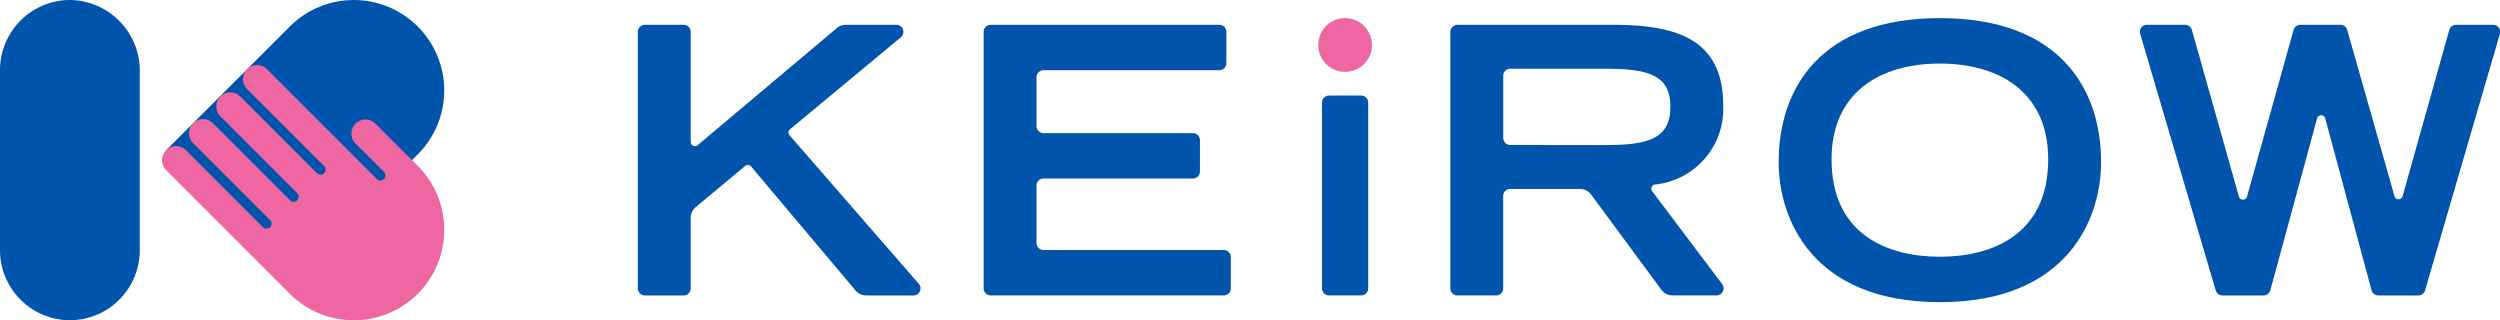 <svg xmlns="http://www.w3.org/2000/svg" xmlns:xlink="http://www.w3.org/1999/xlink" width="182.986" height="23.44" viewBox="0 0 182.986 23.44"><defs><clipPath id="a"><rect width="182.986" height="23.44" fill="#0054ac"/></clipPath></defs><g transform="translate(0 0)"><g transform="translate(0 0)" clip-path="url(#a)"><path d="M5,23.44a5.139,5.139,0,0,1-5-5.214V5.217A5.139,5.139,0,0,1,5,0a5.178,5.178,0,0,1,5.232,5.112V18.327A5.132,5.132,0,0,1,5,23.44" transform="translate(0 -0.001)" fill="#0054ac"/><path d="M42.628,1.94h0a6.621,6.621,0,0,1,0,9.363l-9.052,9.052-9.363-9.363L33.266,1.94a6.621,6.621,0,0,1,9.363,0" transform="translate(-12.052 0)" fill="#0054ac"/><path d="M37.65,28.164a6.6,6.6,0,0,1-4.682-1.937l-9.056-9.053a1.029,1.029,0,0,1,1.455-1.457l5.651,5.651a.369.369,0,0,0,.521-.521L25.889,15.2a1.029,1.029,0,0,1,1.455-1.457l5.651,5.651a.369.369,0,0,0,.522-.521L27.864,13.22a1.03,1.03,0,0,1,1.457-1.455l5.649,5.651a.369.369,0,0,0,.521-.521L29.84,11.244A1.029,1.029,0,1,1,31.3,9.79l8.026,8.026a.369.369,0,1,0,.521-.522L37.778,15.23a1.029,1.029,0,1,1,1.458-1.453l3.092,3.089a6.617,6.617,0,0,1-4.679,11.3" transform="translate(-11.753 -4.724)" fill="#ee66a2"/><path d="M93.467,3.616h2.839a.515.515,0,0,1,.515.515v8.058a.309.309,0,0,0,.508.237l10.185-8.568a1.03,1.03,0,0,1,.663-.242h3.7a.515.515,0,0,1,.329.911l-8.113,6.734a.309.309,0,0,0-.036.44l9.458,10.87a.515.515,0,0,1-.388.853H109.67a1.03,1.03,0,0,1-.788-.367l-7.64-9.071a.309.309,0,0,0-.434-.039l-3.616,3.01a1.03,1.03,0,0,0-.371.792v5.16a.515.515,0,0,1-.515.515H93.467a.515.515,0,0,1-.515-.515V4.131a.515.515,0,0,1,.515-.515" transform="translate(-46.266 -1.8)" fill="#0054ac"/><path d="M143.864,3.616H160.6a.515.515,0,0,1,.515.515V6.425a.515.515,0,0,1-.515.515H147.733a.515.515,0,0,0-.515.515V11.03a.515.515,0,0,0,.515.515h10.931a.515.515,0,0,1,.515.515v2.294a.515.515,0,0,1-.515.515H147.733a.515.515,0,0,0-.515.515v4.2a.515.515,0,0,0,.515.515h13.192a.515.515,0,0,1,.515.515v2.294a.515.515,0,0,1-.515.515H143.864a.515.515,0,0,1-.515-.515V4.131a.515.515,0,0,1,.515-.515" transform="translate(-71.351 -1.8)" fill="#0054ac"/><path d="M193.176,13.923h2.349a.515.515,0,0,1,.515.515v13.6a.515.515,0,0,1-.515.515h-2.349a.515.515,0,0,1-.515-.515v-13.6a.515.515,0,0,1,.515-.515" transform="translate(-95.896 -6.93)" fill="#0054ac"/><path d="M211.365,4.131a.515.515,0,0,1,.515-.515h11.391c4.687,0,8.065,1.063,8.065,5.912a5.565,5.565,0,0,1-5,5.779.307.307,0,0,0-.2.49l5.124,6.8a.515.515,0,0,1-.411.825h-3.215a1.031,1.031,0,0,1-.829-.418l-5.131-6.956a1.03,1.03,0,0,0-.829-.418h-5.1a.515.515,0,0,0-.515.515v6.763a.515.515,0,0,1-.515.515H211.88a.515.515,0,0,1-.515-.515ZM222.7,12.417c3.161,0,4.768-.463,4.768-2.806,0-2.316-1.607-2.779-4.768-2.779h-6.95a.515.515,0,0,0-.515.515V11.9a.515.515,0,0,0,.515.515Z" transform="translate(-105.206 -1.8)" fill="#0054ac"/><path d="M271.009,2.64c8.719,0,11.8,5.122,11.8,10.544,0,4.114-2.425,10.245-11.8,10.245s-11.8-6.131-11.8-10.245c0-5.422,3.079-10.544,11.8-10.544m7.929,10.326c0-4.768-3.406-7-7.929-7s-7.929,2.235-7.929,7c0,5.613,4.223,7.139,7.929,7.139s7.929-1.526,7.929-7.139" transform="translate(-129.021 -1.314)" fill="#0054ac"/><path d="M312.367,3.616h2.79a.515.515,0,0,1,.5.376l3.438,12.189a.309.309,0,0,0,.6,0L323.1,3.993a.515.515,0,0,1,.5-.377h2.925a.514.514,0,0,1,.5.375l3.461,12.17a.309.309,0,0,0,.594,0l3.417-12.167a.516.516,0,0,1,.5-.377h2.71a.515.515,0,0,1,.494.659l-5.476,18.778a.516.516,0,0,1-.495.371h-2.924a.515.515,0,0,1-.5-.382l-3.388-12.573a.309.309,0,0,0-.6,0L321.4,23.043a.515.515,0,0,1-.5.381h-3.007a.515.515,0,0,1-.494-.37L311.874,4.276a.515.515,0,0,1,.494-.66" transform="translate(-155.223 -1.8)" fill="#0054ac"/><path d="M196.042,4.607a1.967,1.967,0,1,1-1.967-1.967,1.967,1.967,0,0,1,1.967,1.967" transform="translate(-95.621 -1.314)" fill="#ee66a2"/></g></g></svg>